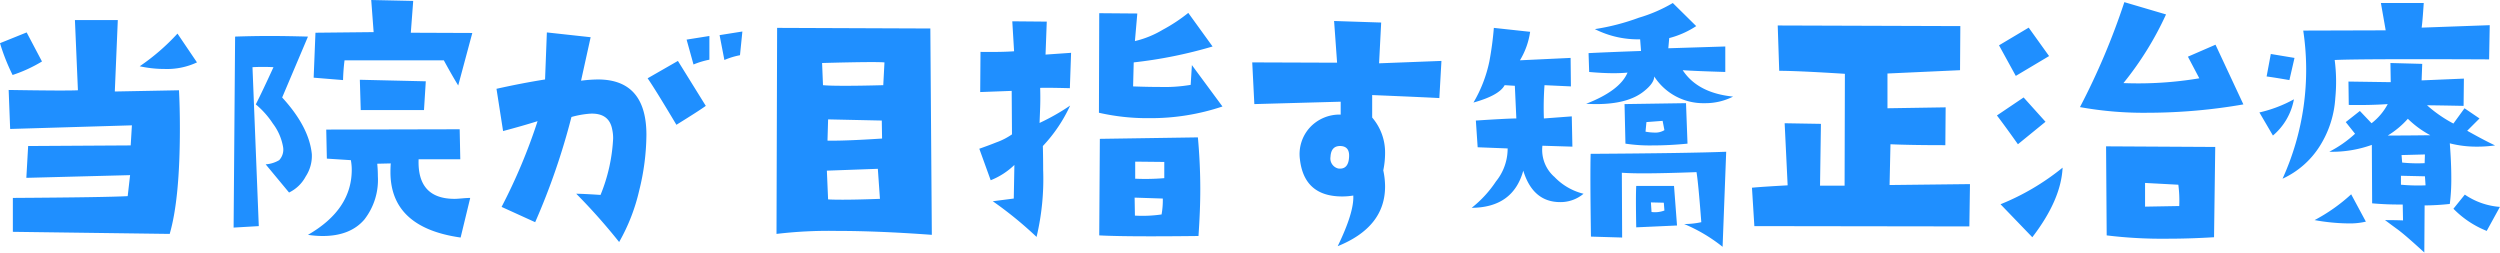 <svg xmlns="http://www.w3.org/2000/svg" viewBox="0 0 407.094 41.12">
  <defs>
    <style>
      .cls-1 {
        fill: #1f8fff;
        fill-rule: evenodd;
      }
    </style>
  </defs>
  <path id="text-guide-header01.svg" class="cls-1" d="M529.9,1183.91a34.958,34.958,0,0,1-6.152,5.32,18.837,18.837,0,0,0,4.052.44,11.476,11.476,0,0,0,5.274-1.07Zm-24.56-.19L501,1185.47a32.66,32.66,0,0,0,2.051,5.18,23.141,23.141,0,0,0,4.785-2.2Zm14.355,9.62,0.488-11.63h-6.982l0.488,11.43q-1.953.1-11.279-.05l0.244,6.35,19.824-.59-0.195,3.27-16.7.1-0.293,5.18,16.894-.44-0.39,3.42q-3.615.195-18.7,0.29v5.52l25.538,0.34q1.659-5.67,1.66-17.14c0-2.34-.049-4.43-0.147-6.25Zm48.2-9.57,0.391-5.18-6.836-.15,0.391,5.23-9.473.1-0.293,7.32,4.785,0.39c0.032-1.14.114-2.21,0.244-3.22H573.27q1.27,2.34,2.344,4.1l2.295-8.55Zm-8.3,7.66,0.146,4.93h10.3l0.293-4.68Zm16.7,19.31c-0.554.05-.977,0.08-1.27,0.08q-6.1,0-5.859-6.45h6.787l-0.1-4.88-21.728.05,0.1,4.73,3.907,0.25a8.491,8.491,0,0,1,.146,1.56q0,6.5-7.129,10.6a15.761,15.761,0,0,0,2.393.19q4.491,0,6.787-2.68a10.5,10.5,0,0,0,2.2-7.08c0-.66-0.033-1.32-0.1-2.01l2.2-.05c-0.033.46-.049,0.93-0.049,1.42q0,9.03,11.426,10.65l1.562-6.45C577.274,1210.67,576.851,1210.69,576.3,1210.74Zm-29.346-16.43,4.2-9.91c-2.181-.06-4.265-0.1-6.25-0.1s-3.857.04-5.615,0.1l-0.244,31.1,4.1-.24-1.026-25.88a32.15,32.15,0,0,1,3.418,0q-1.856,4.05-2.881,6.06a13.9,13.9,0,0,1,2.783,3.12,8.791,8.791,0,0,1,1.661,3.81,2.506,2.506,0,0,1-.635,2.15,4.933,4.933,0,0,1-2.2.68l3.808,4.59a6.036,6.036,0,0,0,2.71-2.61,6.113,6.113,0,0,0,1-3.64q-0.439-4.44-4.834-9.23h0Zm71.227-10.15,0.782,4.05a12.284,12.284,0,0,1,2.539-.78l0.39-3.86Zm-1.66.14-3.711.59,1.123,4.05a13.5,13.5,0,0,1,2.588-.78v-3.86Zm-5.127,4.06-4.931,2.83q1.219,1.755,4.687,7.57,3.709-2.295,4.785-3.08Zm-6.3,21.09a38.376,38.376,0,0,0,1.172-9.03q0-8.985-7.812-9.04a23.115,23.115,0,0,0-2.832.2l1.562-7.08-7.129-.78-0.293,7.66q-3.711.585-7.91,1.52l1.074,6.88q3.272-.87,5.616-1.61a91.4,91.4,0,0,1-5.86,13.96l5.469,2.49a111.229,111.229,0,0,0,5.908-17.13,15.2,15.2,0,0,1,3.028-.54q3.123-.15,3.613,2.59a6.553,6.553,0,0,1,.146,1.46,27.831,27.831,0,0,1-2.05,9.18c-1.986-.13-3.3-0.19-3.956-0.19a96.441,96.441,0,0,1,6.983,7.86,30.826,30.826,0,0,0,3.271-8.4h0Zm47.406-26.37-24.951-.1-0.1,33.55a71.844,71.844,0,0,1,9.717-.49q6.885,0,15.576.64Zm-7.666,9.23q-3.858.105-6.3,0.1c-1.628,0-2.8-.03-3.515-0.1l-0.147-3.61q5.468-.15,8.057-0.15c1.041,0,1.741.02,2.1,0.05Zm-9.082,9.03,0.1-3.46,8.74,0.19,0.049,2.93c-4,.26-6.967.38-8.887,0.34h0Zm2.588,9.62c-0.977,0-1.807-.01-2.49-0.05l-0.2-4.68,8.3-.3,0.342,4.89q-3.566.135-5.957,0.14h0Zm56.751-21.92-0.2,3.22a25.571,25.571,0,0,1-5.03.34q-1.953,0-4.345-.09l0.1-3.91a73.463,73.463,0,0,0,12.842-2.59l-3.955-5.47a26.981,26.981,0,0,1-4.15,2.74,15.913,15.913,0,0,1-4.541,1.85l0.39-4.49-6.2-.05-0.049,16.21a35.388,35.388,0,0,0,8.2.88,36.553,36.553,0,0,0,11.915-1.9Zm1.367,20.31q0-4.245-.39-8.54l-15.967.24-0.1,15.72q2.735,0.15,8.35.15,3.417,0,7.812-.05,0.294-4.245.293-7.52h0Zm-10.6-1.81v-2.78l4.736,0.05v2.64a37.1,37.1,0,0,1-4.736.09h0Zm4.3,5.82a21.647,21.647,0,0,1-4.345.19l-0.049-2.93,4.59,0.15a13.343,13.343,0,0,1-.2,2.59h0Zm-18.9-26.03,0.2-5.37-5.615-.05,0.293,4.88c-1.335.1-3.158,0.13-5.469,0.1l-0.049,6.54,5.127-.19,0.049,7.08a10.87,10.87,0,0,1-2.588,1.32q-1.074.435-2.734,1.02l1.855,5.13a11.829,11.829,0,0,0,3.858-2.49l-0.1,5.47-3.418.44a61.937,61.937,0,0,1,7.129,5.81,40.715,40.715,0,0,0,1.074-10.89c0-1.24-.016-2.54-0.049-3.91a24.527,24.527,0,0,0,4.444-6.59,35.656,35.656,0,0,1-4.981,2.83l0.1-2.58c0.032-.95.032-1.99,0-3.13,0.618-.03,2.229-0.02,4.834.05l0.2-5.76Zm54.312,1.42,0.342-6.64-7.666-.25,0.488,6.79-13.818-.05,0.342,6.79,14.062-.39v2.1a6.576,6.576,0,0,0-5.054,2.14,6.426,6.426,0,0,0-1.587,5.13q0.684,6.06,6.885,6.06a10.73,10.73,0,0,0,1.807-.15q0.145,2.73-2.539,8.25,7.715-3.12,7.715-9.72a12.573,12.573,0,0,0-.293-2.63,13.6,13.6,0,0,0,.293-2.74,8.712,8.712,0,0,0-2.1-5.86v-3.66c6.282,0.26,9.928.43,10.938,0.49l0.341-6.05Zm-6.641,17.13a1.679,1.679,0,0,1-1.269-1.9c0.065-1.24.635-1.82,1.709-1.76,0.944,0.07,1.383.65,1.318,1.76-0.065,1.4-.651,2.04-1.758,1.9h0Zm56.085-16.01c1.367,0.1,3.678.19,6.933,0.29v-4.15l-9.277.29,0.147-1.66a14.7,14.7,0,0,0,4.394-1.95l-3.809-3.76a24.232,24.232,0,0,1-5.517,2.39,36.785,36.785,0,0,1-7.178,1.86,15.518,15.518,0,0,0,7.373,1.66l0.147,1.9q-5.469.195-8.545,0.35l0.1,3.07c1.432,0.13,2.767.2,4,.2,0.782,0,1.53-.03,2.246-0.1-0.814,1.95-3.06,3.65-6.738,5.08,0.553,0.03,1.106.05,1.66,0.05q5.175,0,7.764-2.1,1.659-1.32,1.66-2.4a9.493,9.493,0,0,0,8.2,4.35,9.919,9.919,0,0,0,4.639-1.07q-5.762-.585-8.2-4.3h0Zm0.537,5.37-10.01.15,0.147,6.44a26.248,26.248,0,0,0,4.443.29c1.758,0,3.645-.09,5.664-0.29Zm-5.127,4.79a8.357,8.357,0,0,1-1.465-.15l0.147-1.56,2.636-.2,0.293,1.51a2.8,2.8,0,0,1-1.611.4h0Zm-10.4,3.46q-0.1,3.03.048,13.48l5.079,0.15-0.049-10.55c0.813,0.06,1.985.1,3.515,0.1q3.223,0,8.643-.2,0.292,1.71.781,8.15a12.928,12.928,0,0,1-2.783.3,26.29,26.29,0,0,1,6.25,3.71l0.586-15.48q-6.055.24-22.07,0.34h0Zm13.574,5.23h-6.153q-0.048.78-.048,2.49c0,1.1.016,2.52,0.048,4.25l6.641-.3Zm-3.662,4.24-0.1-1.56,2.1,0.05,0.1,1.27a4.37,4.37,0,0,1-2.1.24h0Zm-15.869-5.76a5.859,5.859,0,0,1-1.9-5.03l4.883,0.15-0.1-4.93-4.541.34a49.181,49.181,0,0,1,.1-5.42l4.3,0.2-0.049-4.64-8.252.39a12.352,12.352,0,0,0,1.66-4.64l-5.908-.64a52.619,52.619,0,0,1-.732,5.47,22.017,22.017,0,0,1-2.588,6.69q4.2-1.17,5.078-2.83l1.66,0.1,0.244,5.32q-1.368,0-6.592.34l0.293,4.35,4.883,0.19a8.487,8.487,0,0,1-1.9,5.37,18.386,18.386,0,0,1-3.955,4.3q6.738-.045,8.4-6.05,1.563,5.115,6.006,5.12a5.824,5.824,0,0,0,3.809-1.36,9.754,9.754,0,0,1-4.785-2.79h0Zm54.631,1.37,0.146-6.64q3.224,0.15,8.936.15l0.049-6.16-9.473.15v-5.66l11.816-.54,0.049-7.18-29.736-.1,0.244,7.38q2.977,0,10.693.49l-0.048,18.21h-4l0.146-10.06-5.908-.1,0.488,10.11q-4.346.24-5.81,0.39l0.39,6.25,35.01,0.05,0.1-6.89Zm53.075-22.85-4.493,1.95,1.856,3.52a60.293,60.293,0,0,1-12.354.78,52.336,52.336,0,0,0,6.934-11.18l-6.787-2a113.768,113.768,0,0,1-7.227,17.09,58.2,58.2,0,0,0,11.182.92,91.244,91.244,0,0,0,15.43-1.36Zm-30.42-2.78-4.834,2.88,2.734,4.98,5.42-3.23Zm12.6,19.33,0.1,14.5a73.978,73.978,0,0,0,9.912.54q3.614,0,7.569-.24l0.195-14.7Zm6.348,9.82v-3.86l5.42,0.29a20.246,20.246,0,0,1,.146,3.47Zm-19.775-17.78-4.346,2.93q1.416,1.86,3.418,4.69l4.492-3.66Zm-3.76,17.39,5.176,5.37q4.688-6.1,4.931-11.33a39.314,39.314,0,0,1-10.107,5.96h0Zm68.573-28.76c0.1-.66.212-1.99,0.342-4.01H888.7l0.781,4.45-13.428.04a42.817,42.817,0,0,1-3.369,24.12,14.115,14.115,0,0,0,6.1-5.37,16.555,16.555,0,0,0,2.49-7.76,27.324,27.324,0,0,0-.1-6.2q4.151-.2,25.147-0.1l0.1-5.57Zm7.032,27.19-1.856,2.3a15.7,15.7,0,0,0,5.42,3.61l2.149-3.91a11.617,11.617,0,0,1-5.713-2h0Zm0.39-10.4,2-2-2.441-1.66-1.807,2.49a21.6,21.6,0,0,1-4.3-2.98c2.442,0.03,4.427.07,5.957,0.1l0.049-4.44-6.885.29,0.1-2.69-5.176-.14,0.049,3.12-6.885-.1,0.049,3.81q3.369,0.06,6.348-.14a9.661,9.661,0,0,1-2.637,3.12l-1.9-2-2.3,1.81,1.514,1.9a18.939,18.939,0,0,1-4.2,2.93,19.077,19.077,0,0,0,6.934-1.12l0.049,9.52a49.213,49.213,0,0,0,4.98.19l0.049,2.59c-0.749-.03-1.726-0.05-2.93-0.05,0.911,0.69,1.595,1.19,2.051,1.52q1.269,0.93,4.346,3.76l0.049-7.67a39.863,39.863,0,0,0,4.1-.24,31.089,31.089,0,0,0,.244-4.2q0-2.49-.244-5.67a17.407,17.407,0,0,0,4.444.54,21.271,21.271,0,0,0,2.929-.2q-1.758-.825-4.541-2.39h0Zm-12.939.78a14.294,14.294,0,0,0,3.271-2.73,15.786,15.786,0,0,0,3.662,2.68c-3.027.04-5.339,0.05-6.933,0.05h0Zm6.006,4.5a24.528,24.528,0,0,1-3.662-.1l-0.1-1.22,3.809-.1Zm-3.858,3.51v-1.46l3.907,0.09,0.1,1.47a30.728,30.728,0,0,1-4-.1h0Zm-21.191-21.29-0.684,3.66c0.782,0.1,2.018.3,3.711,0.59l0.83-3.61Zm-1.856,9.52,2.2,3.76a10.056,10.056,0,0,0,3.418-5.9,21.506,21.506,0,0,1-5.616,2.14h0Zm14.942,13.33a28.377,28.377,0,0,1-5.957,4.2,32.241,32.241,0,0,0,5.517.54,11.368,11.368,0,0,0,2.832-.29Z" transform="translate(-501 -1178.44)"/>
</svg>
